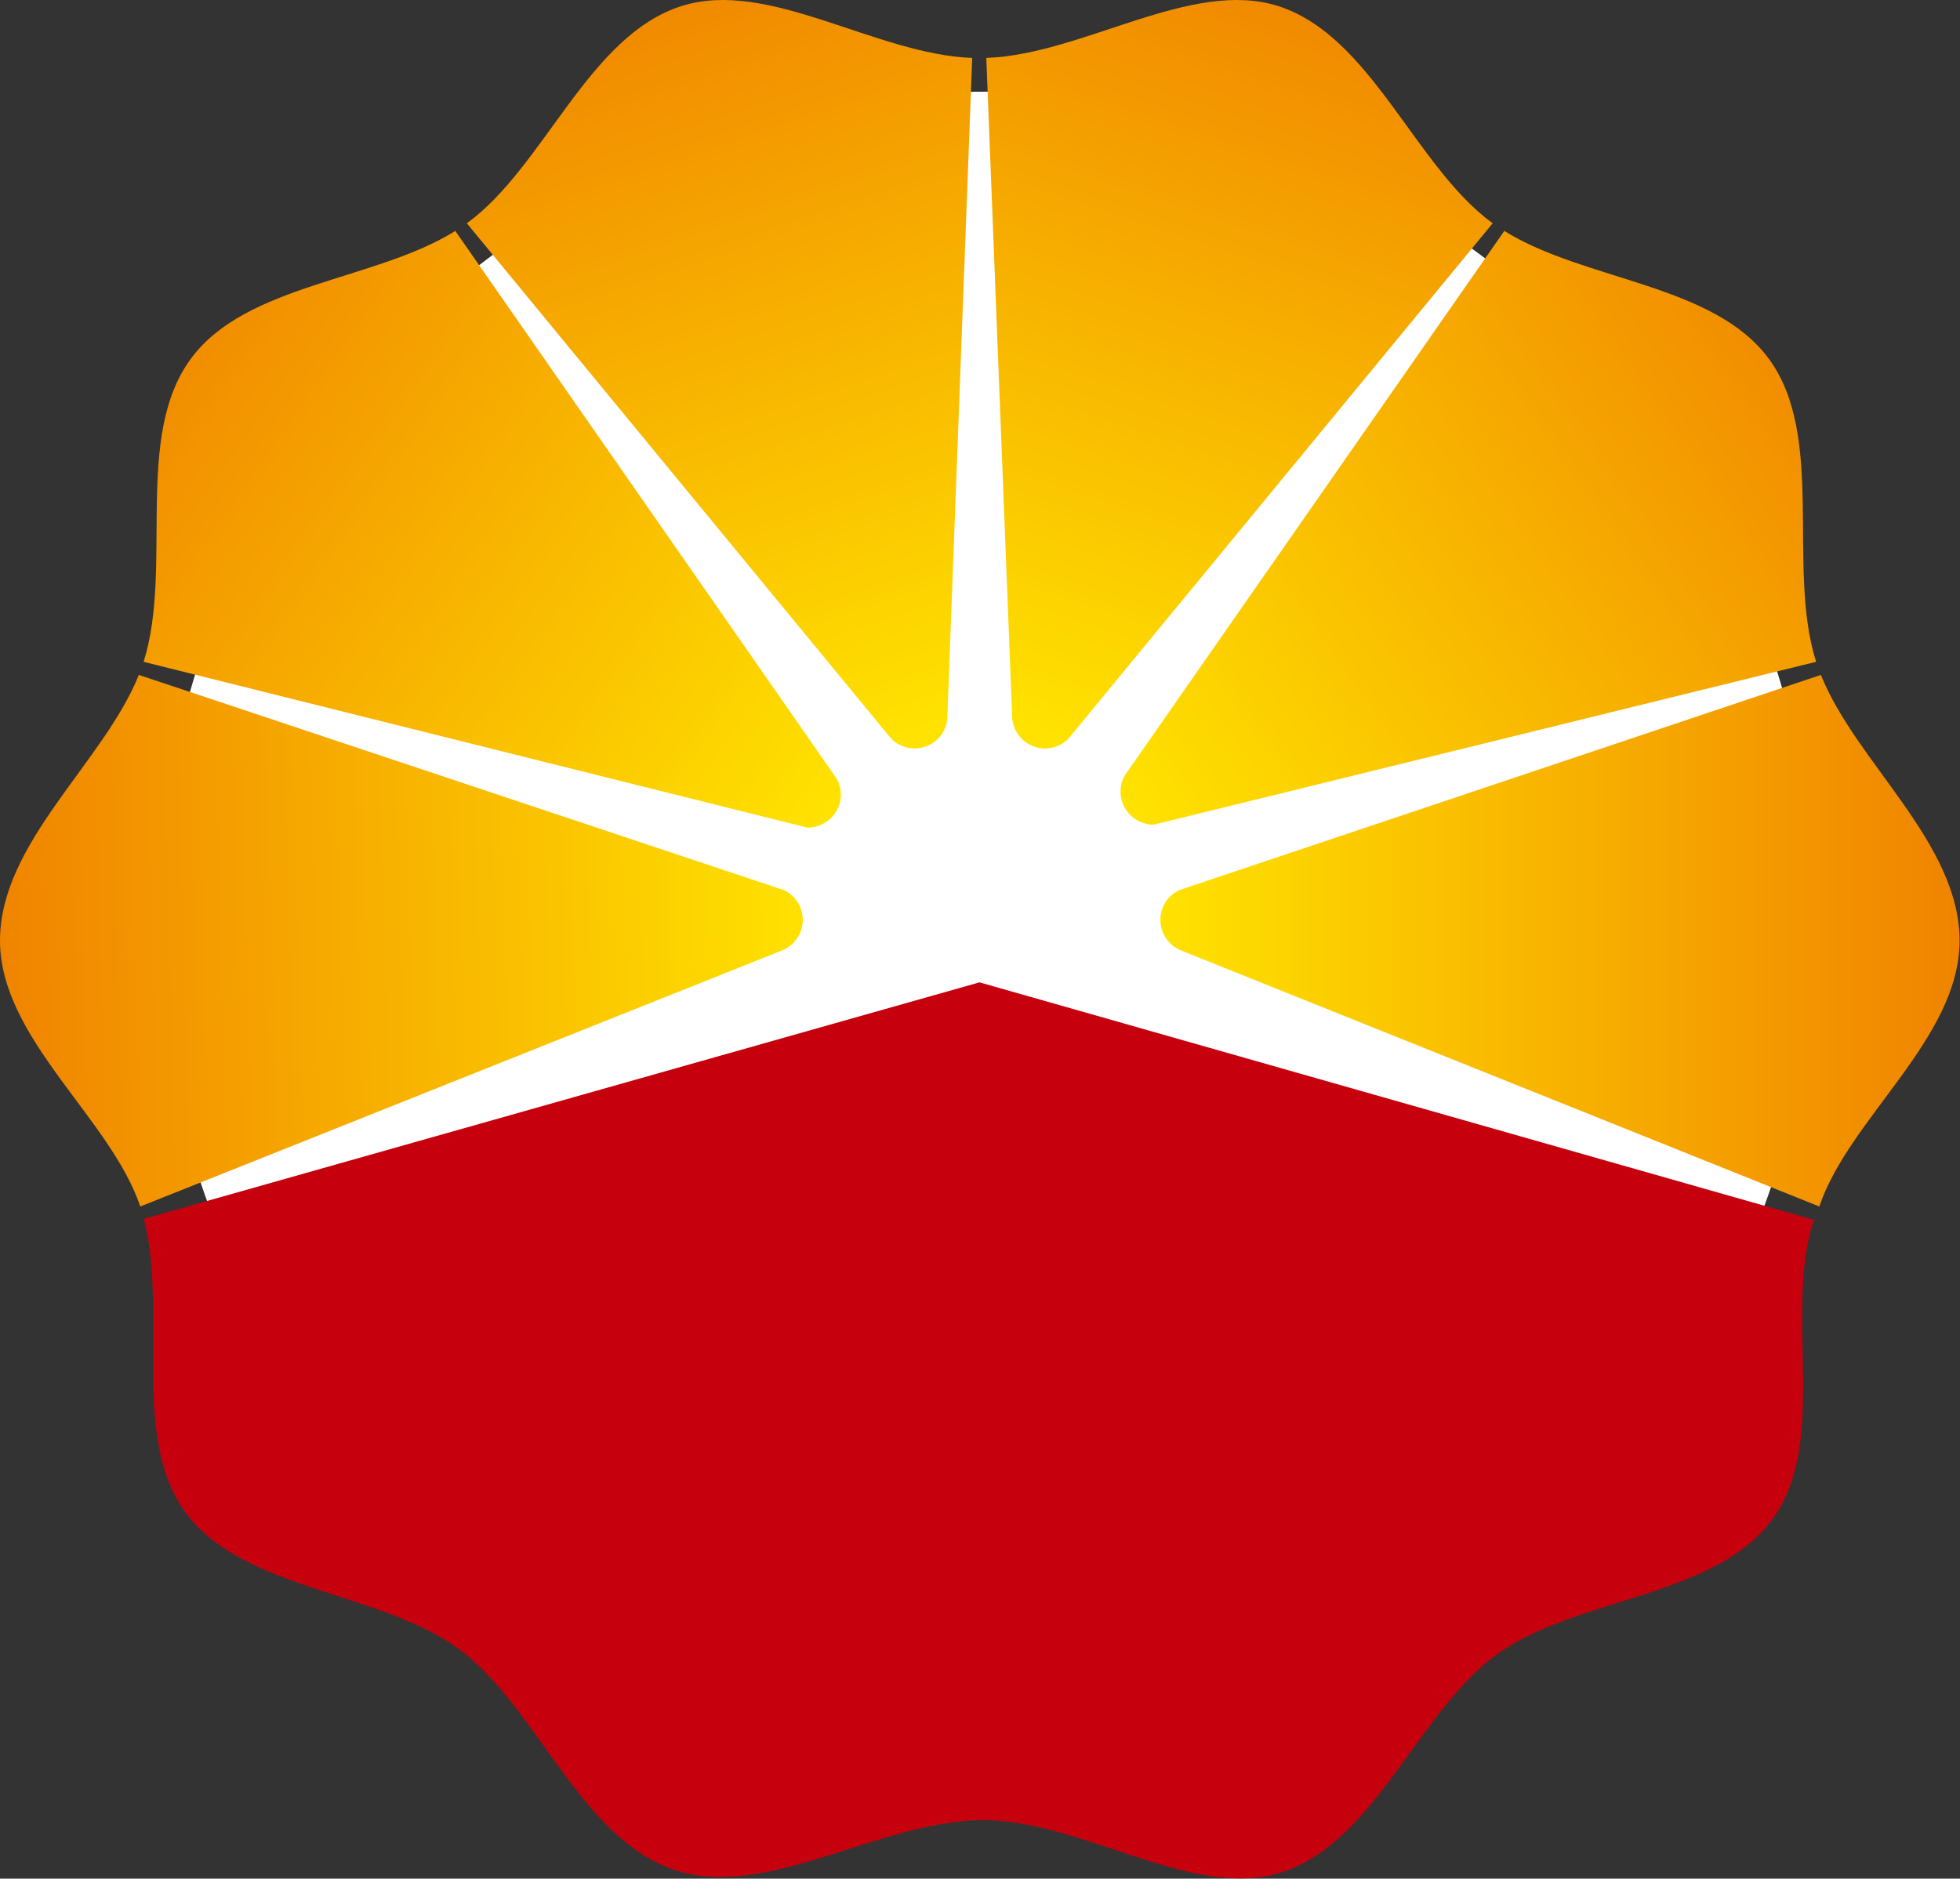 <svg width="2005" height="1922" viewBox="0 0 2005 1922" fill="none" xmlns="http://www.w3.org/2000/svg">
<rect x="0" y="0" width="2005" height="1922" fill="#333333" stroke="none"/>
<path d="M1856.73 941.249C1856.73 1409.26 1477.26 1788.72 1009.26 1788.72C541.203 1788.72 161.794 1409.26 161.794 941.249C161.794 473.246 541.203 93.786 1009.26 93.786C1477.26 93.786 1856.73 473.242 1856.73 941.249Z" fill="white"/>
<path d="M1001.96 1005.03L147.108 1247.01C171.96 1341.97 133.45 1469.46 189.126 1546.55C247.363 1627.17 389.17 1628.11 469.202 1687.07C549.527 1746.08 593.694 1881.69 690.518 1913.32C784.655 1944.23 900.939 1862.27 1005.52 1862.16C1106.75 1861.96 1219.64 1944.66 1311.02 1915.58C1406.96 1884.66 1451.18 1750.08 1531.46 1692.42C1612.04 1634.27 1753.75 1634.73 1812.67 1554.86C1871.67 1474.84 1824.11 1344.43 1855.4 1247.98L1001.96 1005.03Z" fill="#C7000D"/>
<path d="M821.181 941.047C821.181 927.595 813.364 916.134 801.963 910.689L142.027 690.5C106.021 780.184 -0.202 862.459 0 962.569C0.263 1062.62 113.153 1144.03 143.511 1234.37L800.786 972.076C812.793 966.877 821.181 955.008 821.181 941.047Z" fill="url(#paint0_linear_51_458)"/>
<path d="M825.945 846.73H826.296C839.123 846.615 851.424 839.291 857.133 826.871C861.748 816.898 860.834 805.805 856.057 796.864L465.75 236.265C383.62 287.47 251.684 290.297 195.283 366.979C136.419 446.629 177.304 580.693 146.902 677.102L825.945 846.73Z" fill="url(#paint1_linear_51_458)"/>
<path d="M948.649 763.031C954.155 760.755 958.948 757.041 962.526 752.277C966.104 747.513 968.336 741.875 968.987 735.952L994.524 59.275C895.346 55.678 786.194 -22.245 696.874 6.261C601.393 36.98 557.179 170.579 477.569 228.448L912.029 756.189C921.54 765.393 935.866 768.463 948.649 763.031Z" fill="url(#paint2_linear_51_458)"/>
<path d="M1187.03 940.392V941.657C1187.14 948.144 1189.12 954.46 1192.73 959.853C1196.33 965.246 1201.41 969.488 1207.36 972.073L1861.09 1234.37C1891.4 1144.03 2004.39 1062.62 2004.55 962.565C2004.7 862.456 1898.53 780.18 1862.69 690.496L1206.28 910.689C1195.06 916.046 1187.27 927.217 1187.03 940.392Z" fill="url(#paint3_linear_51_458)"/>
<path d="M1180 843.704H1180.36L1857.81 677.102C1827.3 580.69 1868.03 446.629 1809.38 366.975C1752.83 290.29 1620.93 287.47 1538.85 236.265L1150.3 793.791C1145.42 802.836 1144.71 813.868 1149.28 823.784C1151.97 829.685 1156.29 834.695 1161.73 838.224C1167.17 841.752 1173.51 843.654 1180 843.704Z" fill="url(#paint4_linear_51_458)"/>
<path d="M1055.85 763.031C1044.35 758.196 1036.99 747.616 1035.51 735.952L1008.95 59.271C1108.23 55.675 1218.51 -22.248 1307.72 6.258C1403.16 36.977 1447.48 170.575 1526.94 228.444L1092.57 756.189C1087.8 760.812 1081.77 763.927 1075.24 765.144C1068.71 766.361 1061.96 765.626 1055.85 763.031Z" fill="url(#paint5_linear_51_458)"/>
<defs>
<linearGradient id="paint0_linear_51_458" x1="827.811" y1="944.545" x2="-7.185" y2="966.292" gradientUnits="userSpaceOnUse">
<stop stop-color="#FFE200"/>
<stop offset="1" stop-color="#F08300"/>
</linearGradient>
<linearGradient id="paint1_linear_51_458" x1="847.602" y1="833.972" x2="104.072" y2="315.621" gradientUnits="userSpaceOnUse">
<stop stop-color="#FFE200"/>
<stop offset="1" stop-color="#F08300"/>
</linearGradient>
<linearGradient id="paint2_linear_51_458" x1="938.682" y1="748.559" x2="671.571" y2="-48.757" gradientUnits="userSpaceOnUse">
<stop stop-color="#FFE200"/>
<stop offset="1" stop-color="#F08300"/>
</linearGradient>
<linearGradient id="paint3_linear_51_458" x1="1187.06" y1="962.389" x2="2004.61" y2="962.389" gradientUnits="userSpaceOnUse">
<stop stop-color="#FFE200"/>
<stop offset="1" stop-color="#F08300"/>
</linearGradient>
<linearGradient id="paint4_linear_51_458" x1="1159.2" y1="831.491" x2="1900.66" y2="315.999" gradientUnits="userSpaceOnUse">
<stop stop-color="#FFE200"/>
<stop offset="1" stop-color="#F08300"/>
</linearGradient>
<linearGradient id="paint5_linear_51_458" x1="1065.65" y1="748.796" x2="1332.41" y2="-48.837" gradientUnits="userSpaceOnUse">
<stop stop-color="#FFE200"/>
<stop offset="1" stop-color="#F08300"/>
</linearGradient>
</defs>
</svg>
